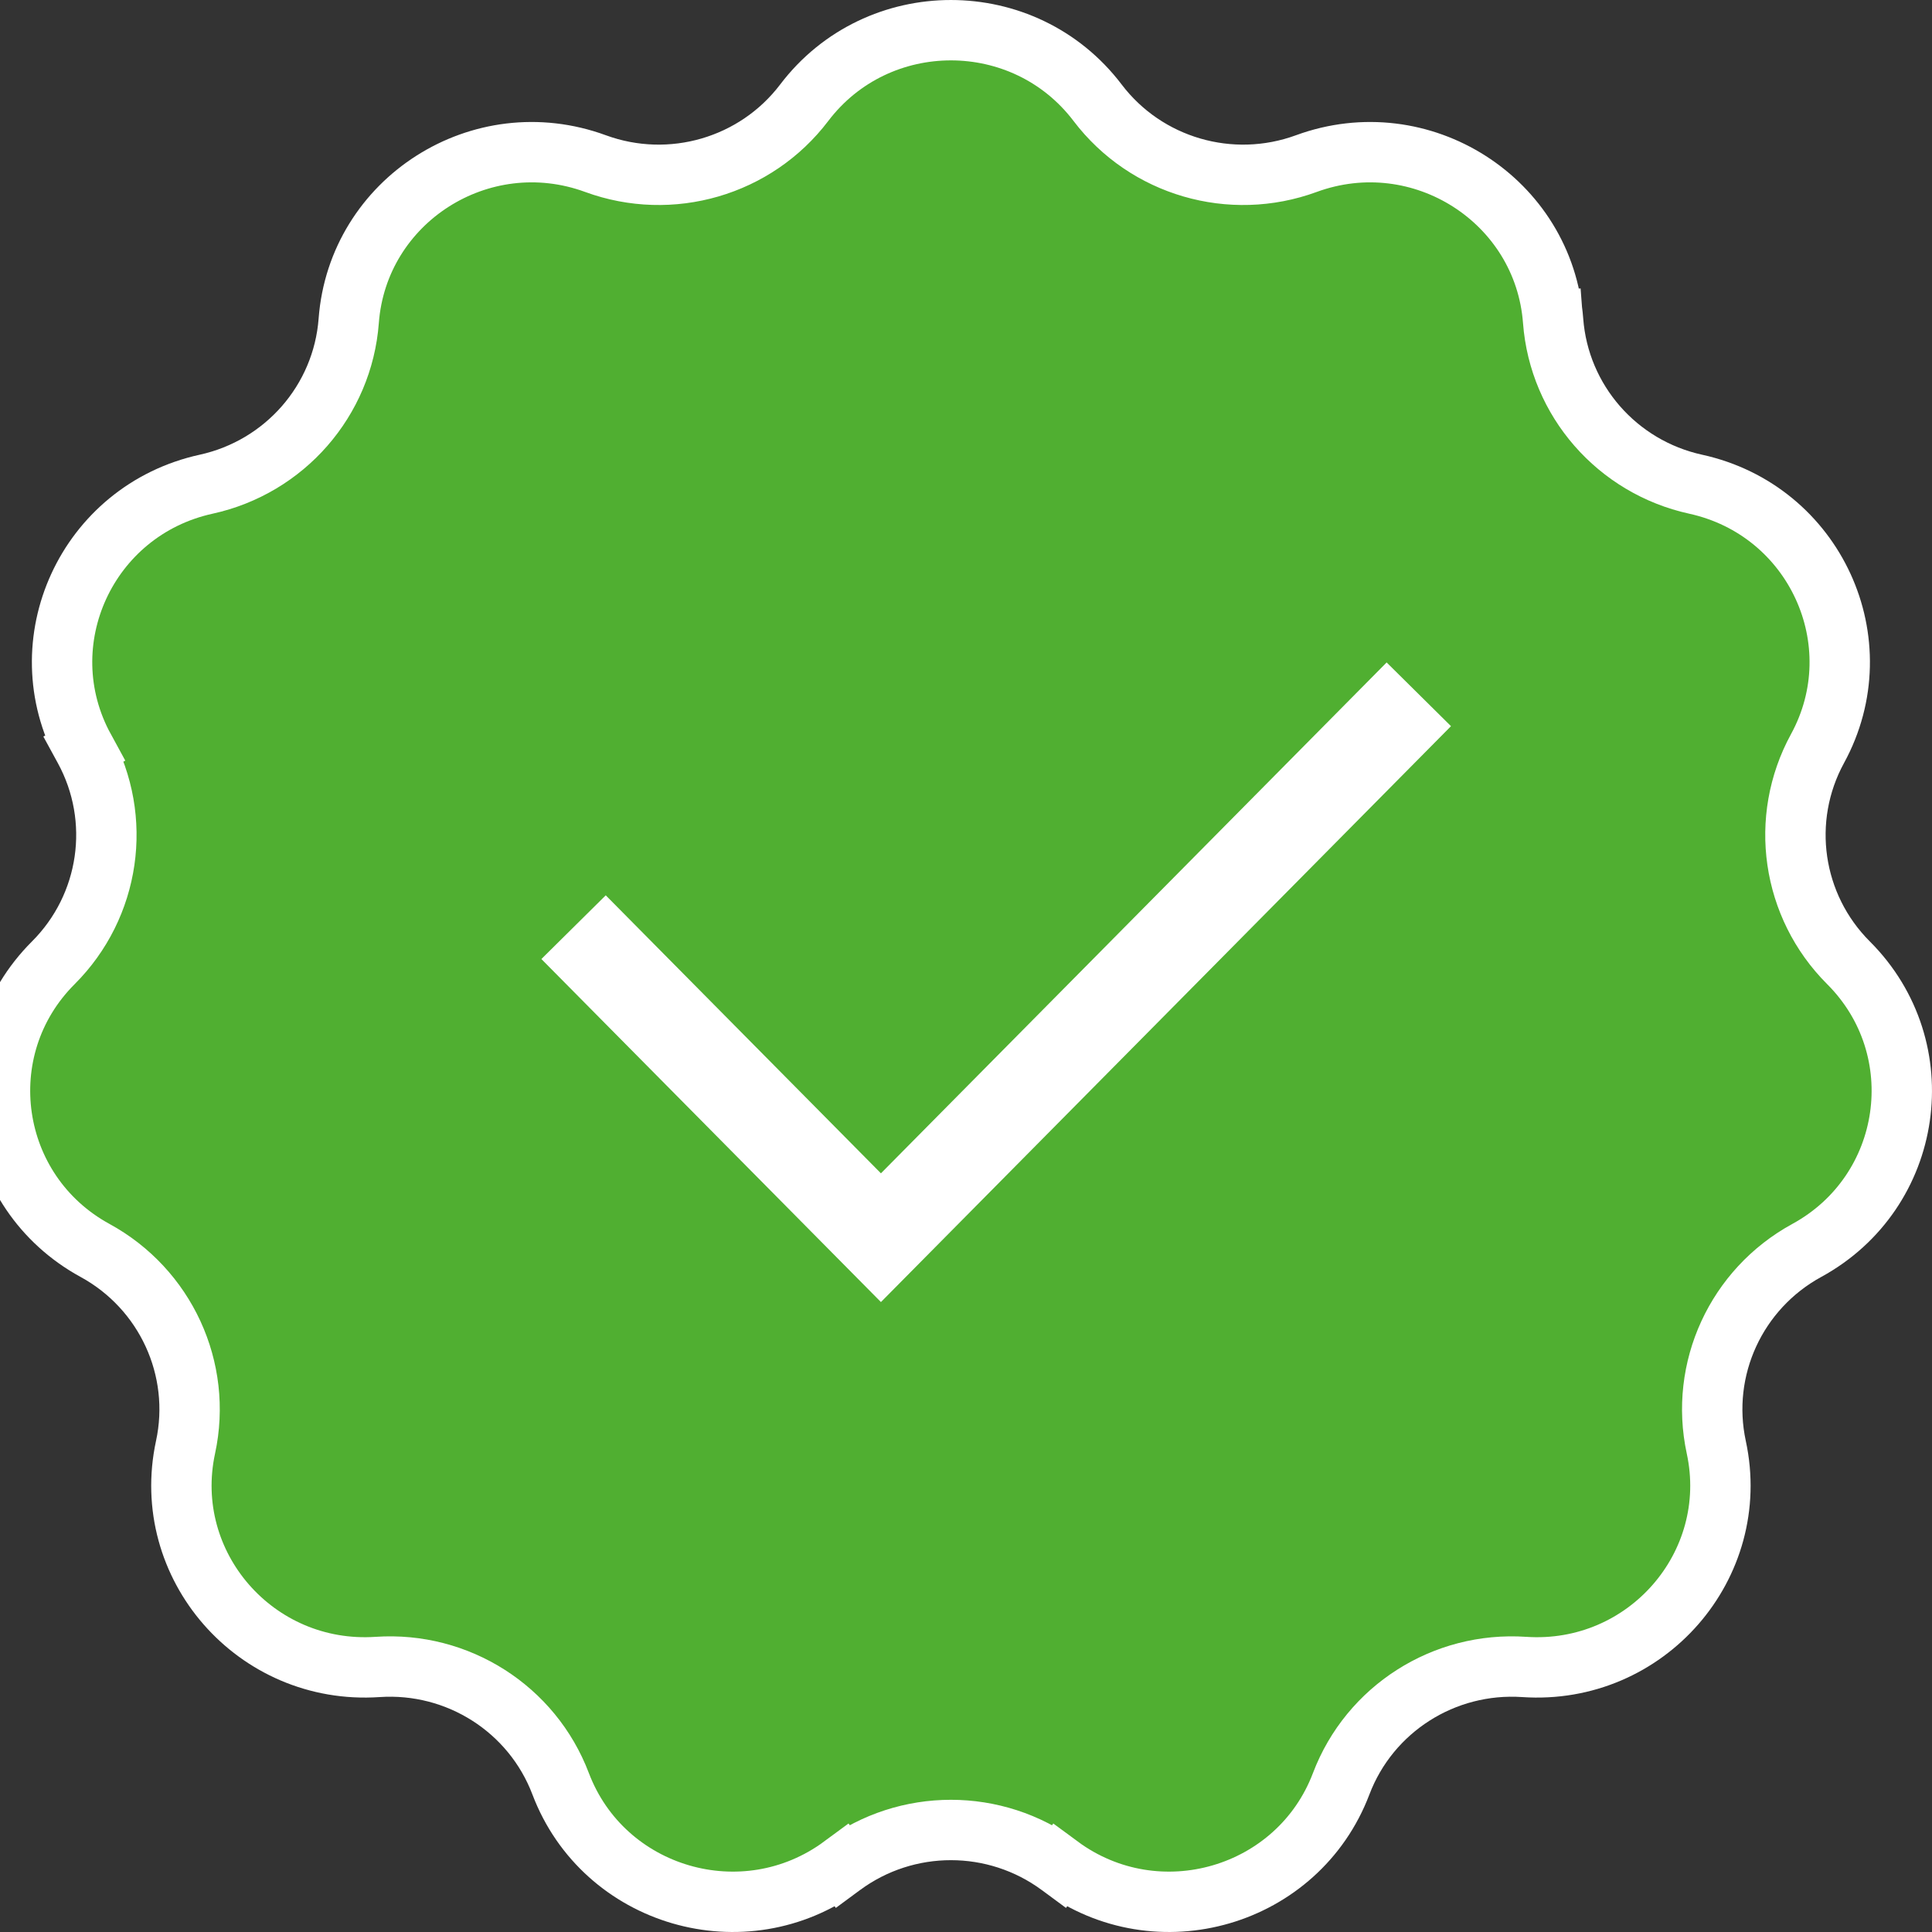 <svg width="64" height="64" viewBox="0 0 64 64" fill="none" xmlns="http://www.w3.org/2000/svg">
<rect x="0" y="0" width="64" height="64" fill="#333333" stroke="none"/>
<g clip-path="url(#clip0_455_231)">
<path d="M51.449 10.627C51.648 13.274 53.571 15.47 56.171 16.04C60.125 16.907 62.127 21.282 60.207 24.798C58.934 27.13 59.353 30.015 61.234 31.894L61.234 31.894C64.078 34.735 63.393 39.489 59.851 41.423C57.516 42.698 56.294 45.347 56.854 47.942C57.698 51.851 54.535 55.494 50.491 55.22C47.836 55.04 45.37 56.608 44.428 59.09C43.005 62.839 38.352 64.203 35.102 61.804L34.508 62.608L35.101 61.804C32.963 60.226 30.037 60.226 27.899 61.804L28.492 62.608L27.898 61.804C24.648 64.203 19.995 62.839 18.572 59.09C17.63 56.608 15.164 55.04 12.509 55.22C8.465 55.494 5.302 51.851 6.146 47.942C6.706 45.347 5.484 42.698 3.149 41.423C-0.393 39.489 -1.078 34.735 1.766 31.894L1.766 31.894C3.647 30.015 4.066 27.13 2.793 24.798L1.915 25.277L2.793 24.798C0.873 21.282 2.875 16.907 6.829 16.04C9.429 15.47 11.352 13.274 11.552 10.627C11.852 6.638 15.925 4.026 19.728 5.42C22.225 6.335 25.034 5.519 26.64 3.404L26.64 3.404C29.073 0.199 33.927 0.199 36.36 3.404L36.36 3.404C37.966 5.519 40.775 6.335 43.272 5.42C47.075 4.026 51.148 6.638 51.449 10.627ZM51.449 10.627L52.435 10.552L51.449 10.627C51.449 10.627 51.449 10.627 51.449 10.627Z" fill="#50AF31" stroke="white" stroke-width="2"/>
<path d="M19 30.714L29.182 41L47 23" stroke="white" stroke-width="3"/>
</g>
<defs>
<clipPath id="clip0_455_231">
<rect width="64" height="64" fill="white"/>
</clipPath>
</defs>
</svg>
